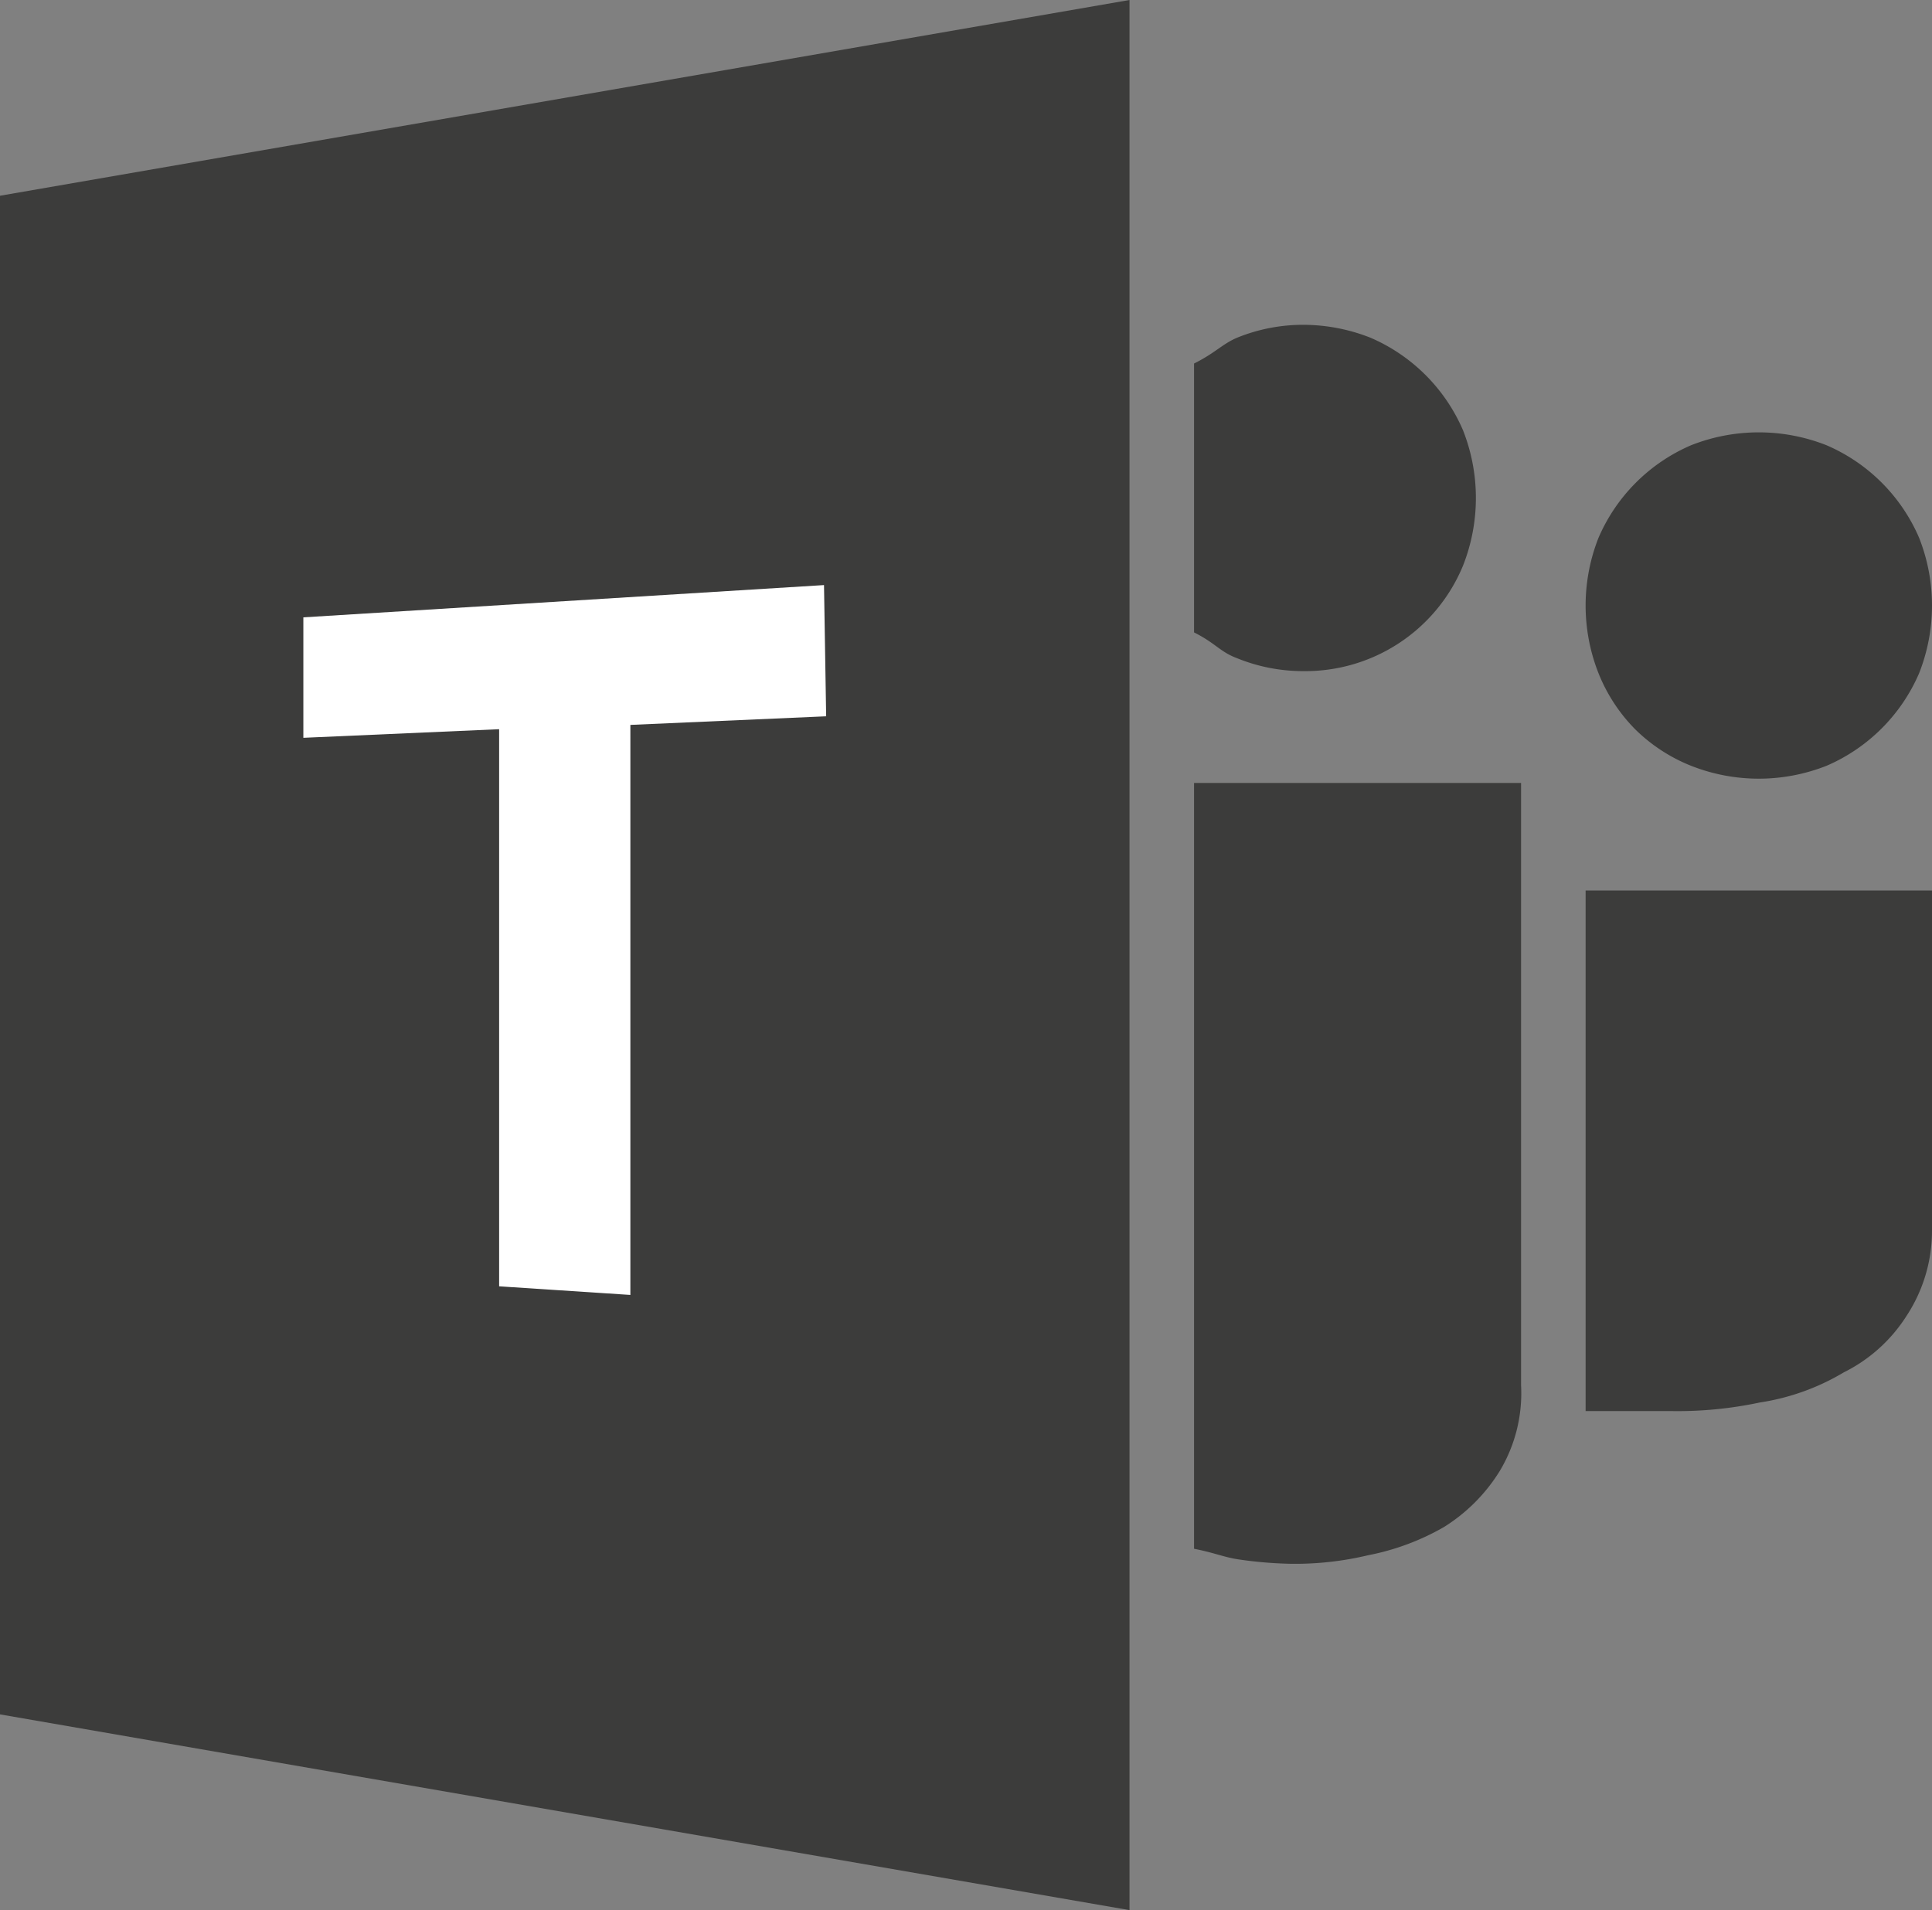 <svg id="Layer_1" data-name="Layer 1" xmlns="http://www.w3.org/2000/svg" width="89.8" height="88.8" viewBox="0 0 89.8 88.8"><rect x="0" y="0" width="89.8" height="88.8" fill="#808080" stroke="none"/><defs><style>.cls-1{fill:#3c3c3b;}.cls-2{fill:#fff;}</style></defs><title>i_teams</title><path class="cls-1" d="M76.1,34.5a7.821,7.821,0,0,0,2.6,1.7,8.569,8.569,0,0,0,6.3,0,8.216,8.216,0,0,0,4.3-4.3,8.569,8.569,0,0,0,0-6.3A8.216,8.216,0,0,0,85,21.3a8.569,8.569,0,0,0-6.3,0,8.216,8.216,0,0,0-4.3,4.3,8.569,8.569,0,0,0,0,6.3,7.821,7.821,0,0,0,1.7,2.6ZM73.8,42V66.2h4a18.403,18.403,0,0,0,4.1-.4,10.736,10.736,0,0,0,3.9-1.4,7.294,7.294,0,0,0,2.9-2.6,7.211,7.211,0,0,0,1.2-4V42ZM60.7,31.8a7.926,7.926,0,0,0,7.4-4.9,8.569,8.569,0,0,0,0-6.3,8.216,8.216,0,0,0-4.3-4.3,8.533,8.533,0,0,0-3.1-.6,8.149,8.149,0,0,0-3.1.6c-.7.3-1,.7-2,1.2V30c1,.5,1.2.9,2,1.2a8.149,8.149,0,0,0,3.1.6ZM55.6,72.6c1,.2,1.4.4,2.1.5a19.419,19.419,0,0,0,2.4.2,14.723,14.723,0,0,0,3.6-.4,11.415,11.415,0,0,0,3.5-1.3A8.066,8.066,0,0,0,69.8,69a7.027,7.027,0,0,0,1-4V37H55.6V72.6ZM.1,80.3l52.5,9.1V.6L.1,9.7Z" transform="translate(-0.1 -0.6)"/><path class="cls-2" d="M38.4,27.8,14.2,29.3v5.6l9.1-.4V60.4l6.1.4V34.3l9.1-.4-.1-6.1Z" transform="translate(-0.1 -0.6)"/></svg>